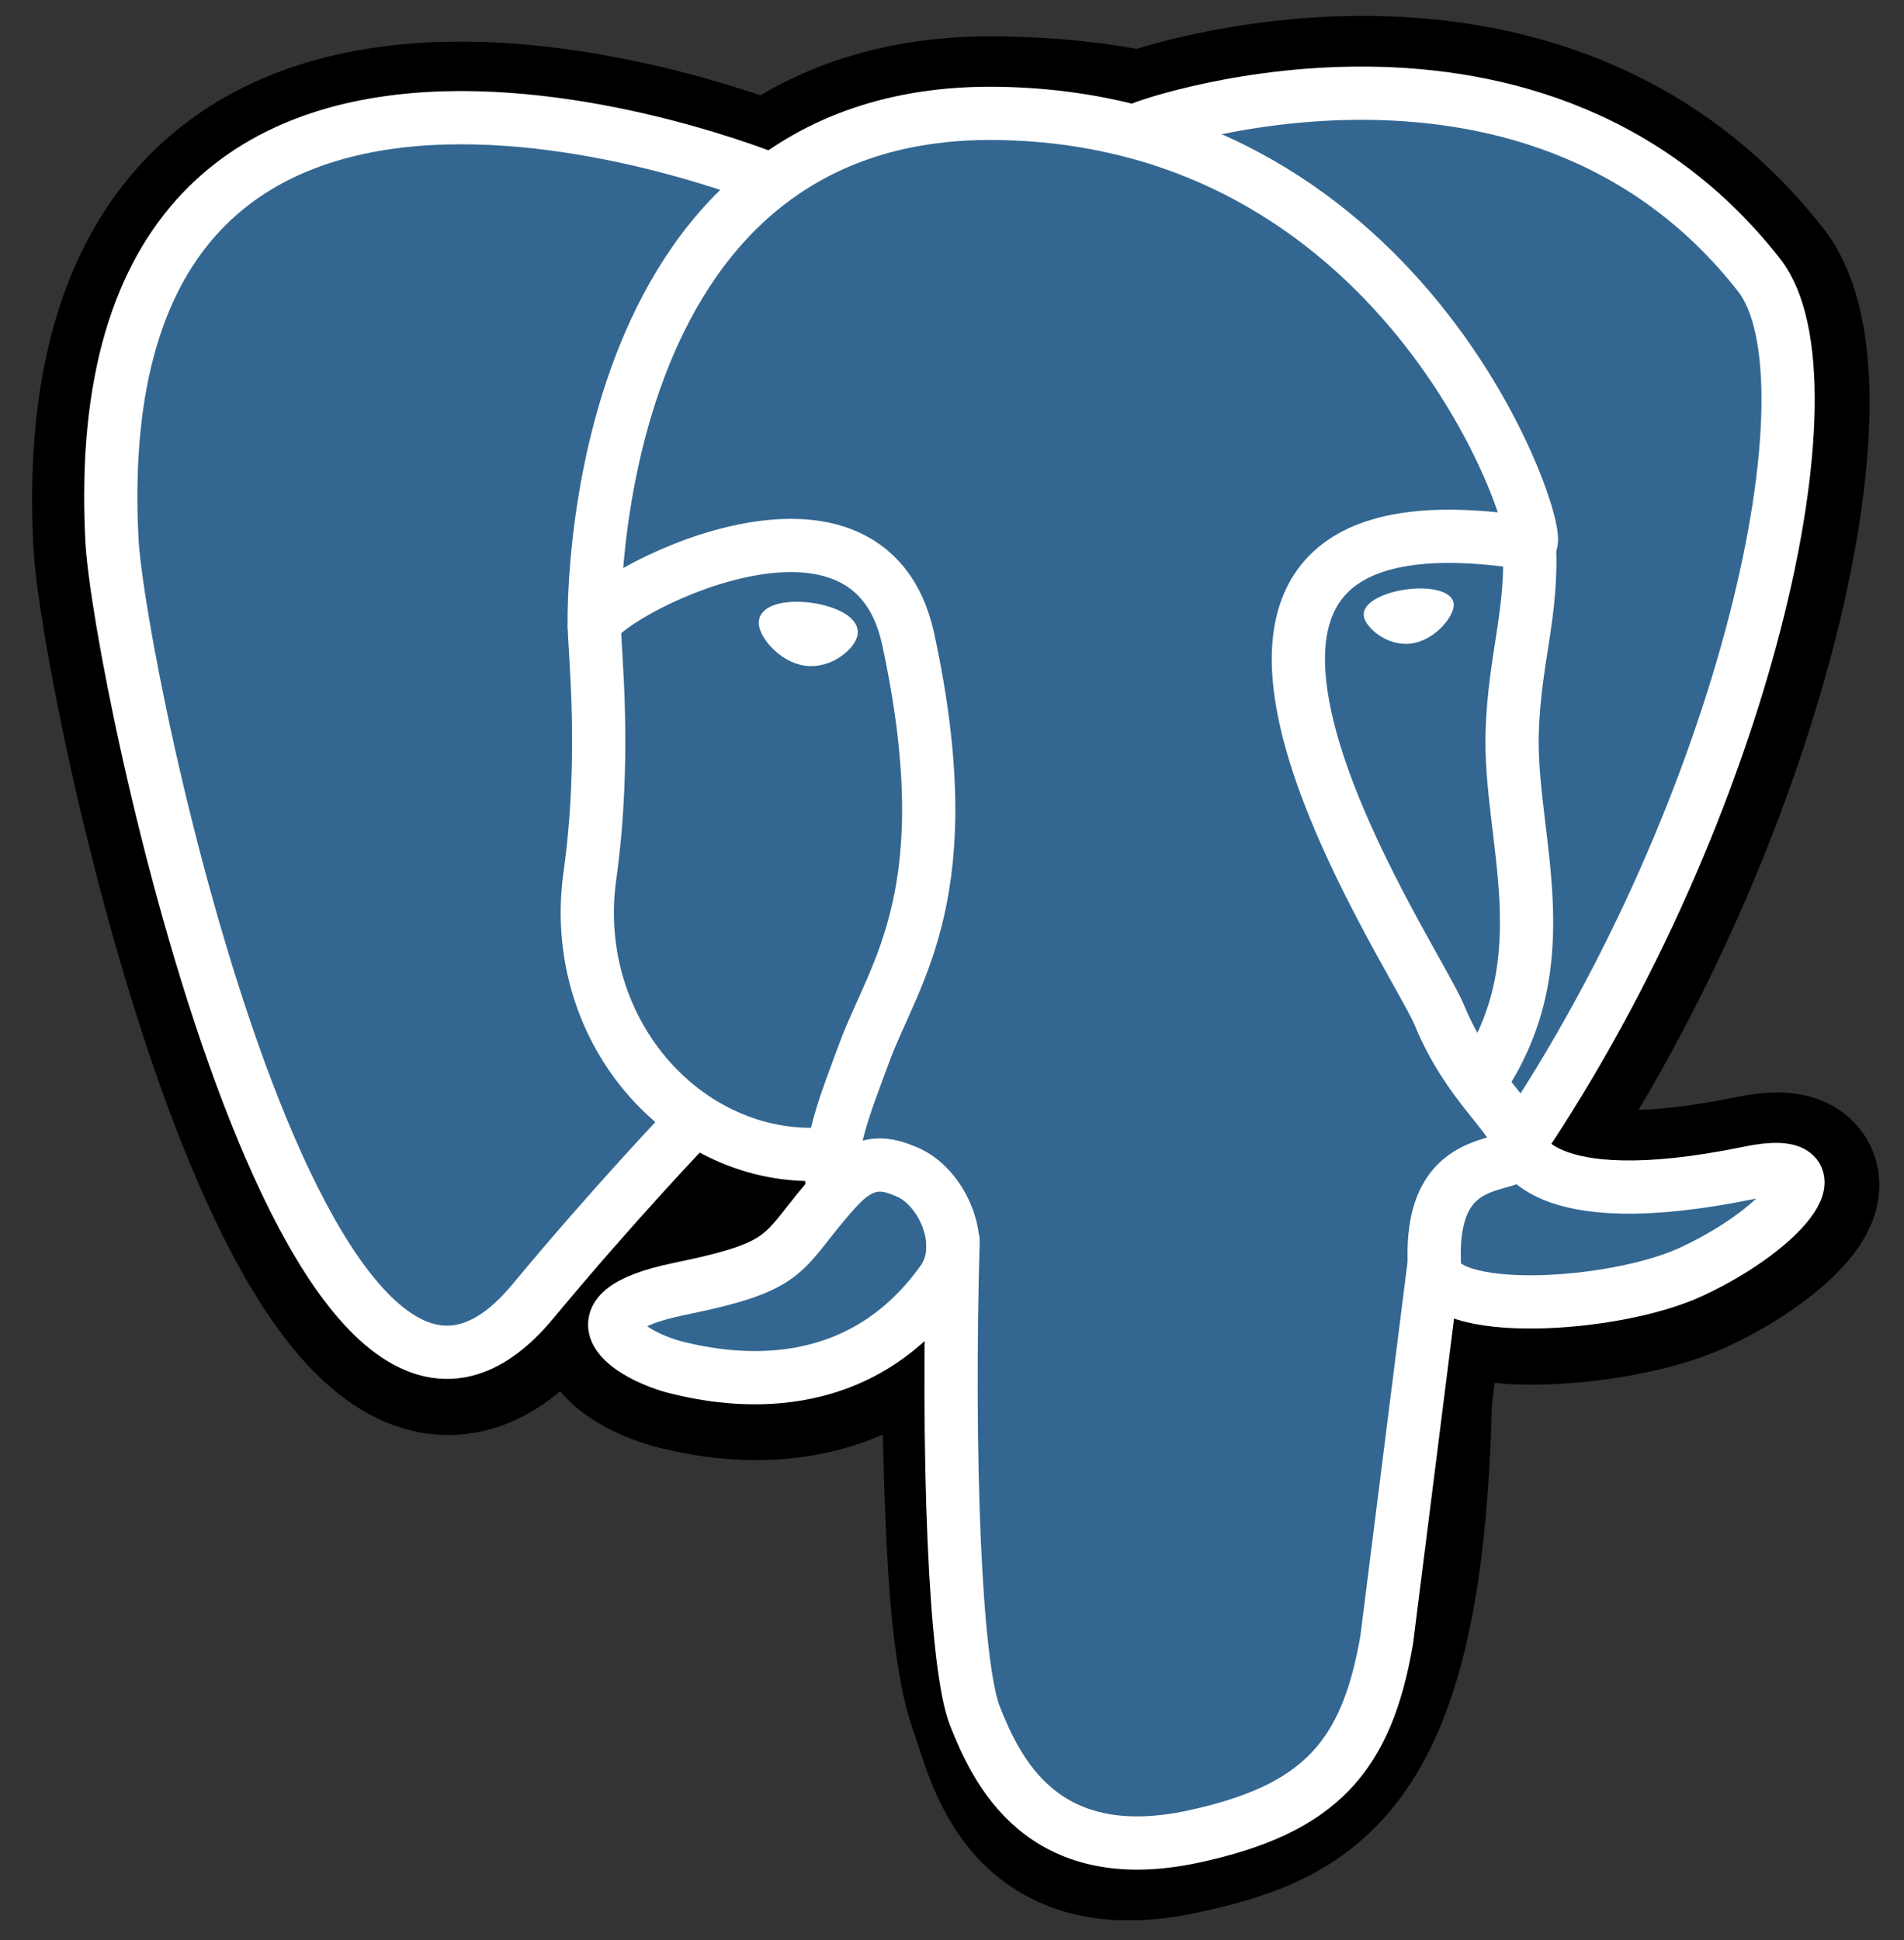 <svg width="53" height="54" viewBox="0 0 53 54" fill="none" xmlns="http://www.w3.org/2000/svg">
<rect x="0" y="0" width="53" height="54" fill="#333333" stroke="none"/>
<g id="postgresql-icon 2" clip-path="url(#clip0_196_5355)">
<g id="Group">
<g id="Vector">
<path d="M39.301 39.025C39.638 36.215 39.537 35.805 41.628 36.259L42.16 36.306C43.768 36.379 45.872 36.047 47.129 35.474C49.789 34.24 51.367 32.178 48.743 32.721C42.76 33.954 42.325 31.927 42.325 31.927C48.646 22.549 51.29 10.645 49.006 7.732C42.787 -0.218 32.019 3.541 31.839 3.641L31.781 3.651C30.601 3.403 29.297 3.258 27.786 3.237C25.078 3.196 23.024 3.947 21.463 5.129C21.463 5.129 2.257 -2.783 3.149 15.081C3.339 18.883 8.594 43.859 14.867 36.302C17.163 33.54 19.378 31.207 19.378 31.207C20.475 31.938 21.794 32.31 23.175 32.176L23.283 32.085C23.251 32.443 23.265 32.803 23.326 33.157C21.711 34.963 22.188 35.279 18.958 35.944C15.691 36.617 17.612 37.816 18.863 38.13C20.382 38.511 23.898 39.049 26.274 35.724L26.179 36.103C26.812 36.611 26.769 39.747 26.862 41.987C26.955 44.227 27.102 46.32 27.56 47.552C28.017 48.784 28.554 51.962 32.798 51.072C36.344 50.312 39.056 49.217 39.305 39.043" fill="black"/>
<path d="M39.301 39.025C39.638 36.215 39.537 35.805 41.628 36.259L42.16 36.306C43.768 36.379 45.872 36.047 47.129 35.474C49.789 34.24 51.366 32.178 48.743 32.721C42.76 33.954 42.325 31.927 42.325 31.927C48.646 22.549 51.29 10.645 49.006 7.732C42.787 -0.218 32.019 3.541 31.839 3.641L31.781 3.651C30.601 3.403 29.297 3.258 27.786 3.237C25.078 3.196 23.024 3.947 21.463 5.129C21.463 5.129 2.257 -2.783 3.149 15.081C3.339 18.883 8.594 43.859 14.867 36.302C17.163 33.54 19.378 31.207 19.378 31.207C20.475 31.938 21.794 32.31 23.175 32.176L23.283 32.085C23.251 32.443 23.265 32.803 23.326 33.157C21.711 34.963 22.188 35.279 18.958 35.944C15.691 36.617 17.612 37.816 18.863 38.13C20.382 38.511 23.898 39.049 26.274 35.724L26.179 36.103C26.812 36.611 26.769 39.747 26.862 41.987C26.955 44.227 27.102 46.32 27.56 47.552C28.017 48.784 28.554 51.962 32.798 51.072C36.344 50.312 39.056 49.217 39.305 39.043" stroke="black" stroke-width="4.449"/>
</g>
<path id="Vector_2" d="M48.725 32.739C42.741 33.973 42.307 31.946 42.307 31.946C48.627 22.568 51.271 10.664 48.99 7.751C42.77 -0.199 32.003 3.562 31.823 3.66L31.765 3.67C30.45 3.406 29.112 3.267 27.771 3.254C25.063 3.212 23.009 3.964 21.448 5.146C21.448 5.146 2.24 -2.767 3.134 15.098C3.325 18.899 8.579 43.875 14.852 36.319C17.163 33.54 19.378 31.207 19.378 31.207C20.475 31.938 21.794 32.311 23.175 32.176L23.283 32.085C23.251 32.443 23.266 32.803 23.326 33.157C21.711 34.963 22.187 35.279 18.958 35.944C15.691 36.617 17.612 37.816 18.863 38.13C20.382 38.511 23.898 39.05 26.274 35.725L26.179 36.103C26.812 36.611 27.256 39.401 27.181 41.931C27.106 44.461 27.057 46.196 27.554 47.554C28.05 48.913 28.547 51.964 32.791 51.074C36.338 50.314 38.174 48.341 38.433 45.058C38.615 42.722 39.025 43.066 39.054 40.979L39.386 39.989C39.764 36.822 39.448 35.801 41.632 36.277L42.164 36.325C43.773 36.397 45.878 36.066 47.112 35.493C49.772 34.259 51.348 32.197 48.725 32.739Z" fill="#336791"/>
<g id="Group_2">
<g id="Group_3">
<path id="Vector_3" d="M26.529 34.534C26.363 40.426 26.57 46.36 27.146 47.784C27.721 49.208 28.957 52.028 33.204 51.121C36.75 50.361 38.042 48.89 38.601 45.641L39.911 35.255M21.44 4.997C21.44 4.997 2.219 -2.862 3.114 15.003C3.304 18.804 8.559 43.78 14.832 36.223C17.121 33.464 19.192 31.304 19.192 31.304M31.821 3.562C31.158 3.769 42.512 -0.589 48.967 7.657C51.244 10.57 48.605 22.474 42.284 31.853" stroke="white" stroke-width="1.482" stroke-linecap="round" stroke-linejoin="round"/>
<path id="Vector_4" d="M42.286 31.849C42.286 31.849 42.7 33.878 48.704 32.64C51.327 32.097 49.748 34.159 47.089 35.393C44.907 36.408 40.013 36.666 39.932 35.269C39.725 31.656 42.508 32.754 42.307 31.849C42.125 31.033 40.878 30.234 40.059 28.238C39.34 26.499 30.204 13.146 42.593 15.127C43.048 15.034 39.363 3.326 27.769 3.156C16.175 2.987 16.542 17.41 16.542 17.41" stroke="white" stroke-width="1.482" stroke-linecap="round" stroke-linejoin="bevel"/>
</g>
<g id="Group_4">
<path id="Vector_5" d="M23.285 33.088C21.67 34.893 22.146 35.21 18.917 35.874C15.65 36.547 17.571 37.746 18.822 38.06C20.341 38.441 23.857 38.98 26.233 35.653C26.958 34.638 26.229 33.023 25.235 32.614C24.755 32.415 24.113 32.166 23.289 33.09L23.285 33.088Z" stroke="white" stroke-width="1.482" stroke-linejoin="round"/>
<path id="Vector_6" d="M23.18 33.056C23.014 31.994 23.527 30.733 24.076 29.255C24.9 27.04 26.8 24.825 25.281 17.792C24.148 12.554 16.544 16.701 16.544 17.411C16.544 18.121 16.888 21.013 16.42 24.377C15.805 28.771 19.215 32.485 23.14 32.106" stroke="white" stroke-width="1.482" stroke-linecap="round" stroke-linejoin="round"/>
</g>
</g>
<g id="Group_5">
<path id="Vector_7" d="M21.37 17.305C21.335 17.548 21.816 18.196 22.439 18.283C23.062 18.369 23.594 17.864 23.629 17.62C23.664 17.376 23.184 17.111 22.561 17.024C21.938 16.937 21.401 17.065 21.37 17.305Z" fill="white" stroke="white" stroke-width="0.495"/>
<path id="Vector_8" d="M40.343 16.81C40.376 17.052 39.898 17.701 39.275 17.788C38.651 17.874 38.115 17.369 38.084 17.125C38.053 16.881 38.529 16.616 39.152 16.529C39.776 16.442 40.312 16.57 40.343 16.81Z" fill="white" stroke="white" stroke-width="0.246"/>
</g>
<path id="Vector_9" d="M42.57 15.131C42.674 17.035 42.16 18.329 42.094 20.356C41.999 23.3 43.498 26.671 41.239 30.045" stroke="white" stroke-width="1.482" stroke-linecap="round" stroke-linejoin="round"/>
</g>
</g>
<defs>
<clipPath id="clip0_196_5355">
<rect width="53" height="53" fill="white" transform="translate(-0 0.442)"/>
</clipPath>
</defs>
</svg>
